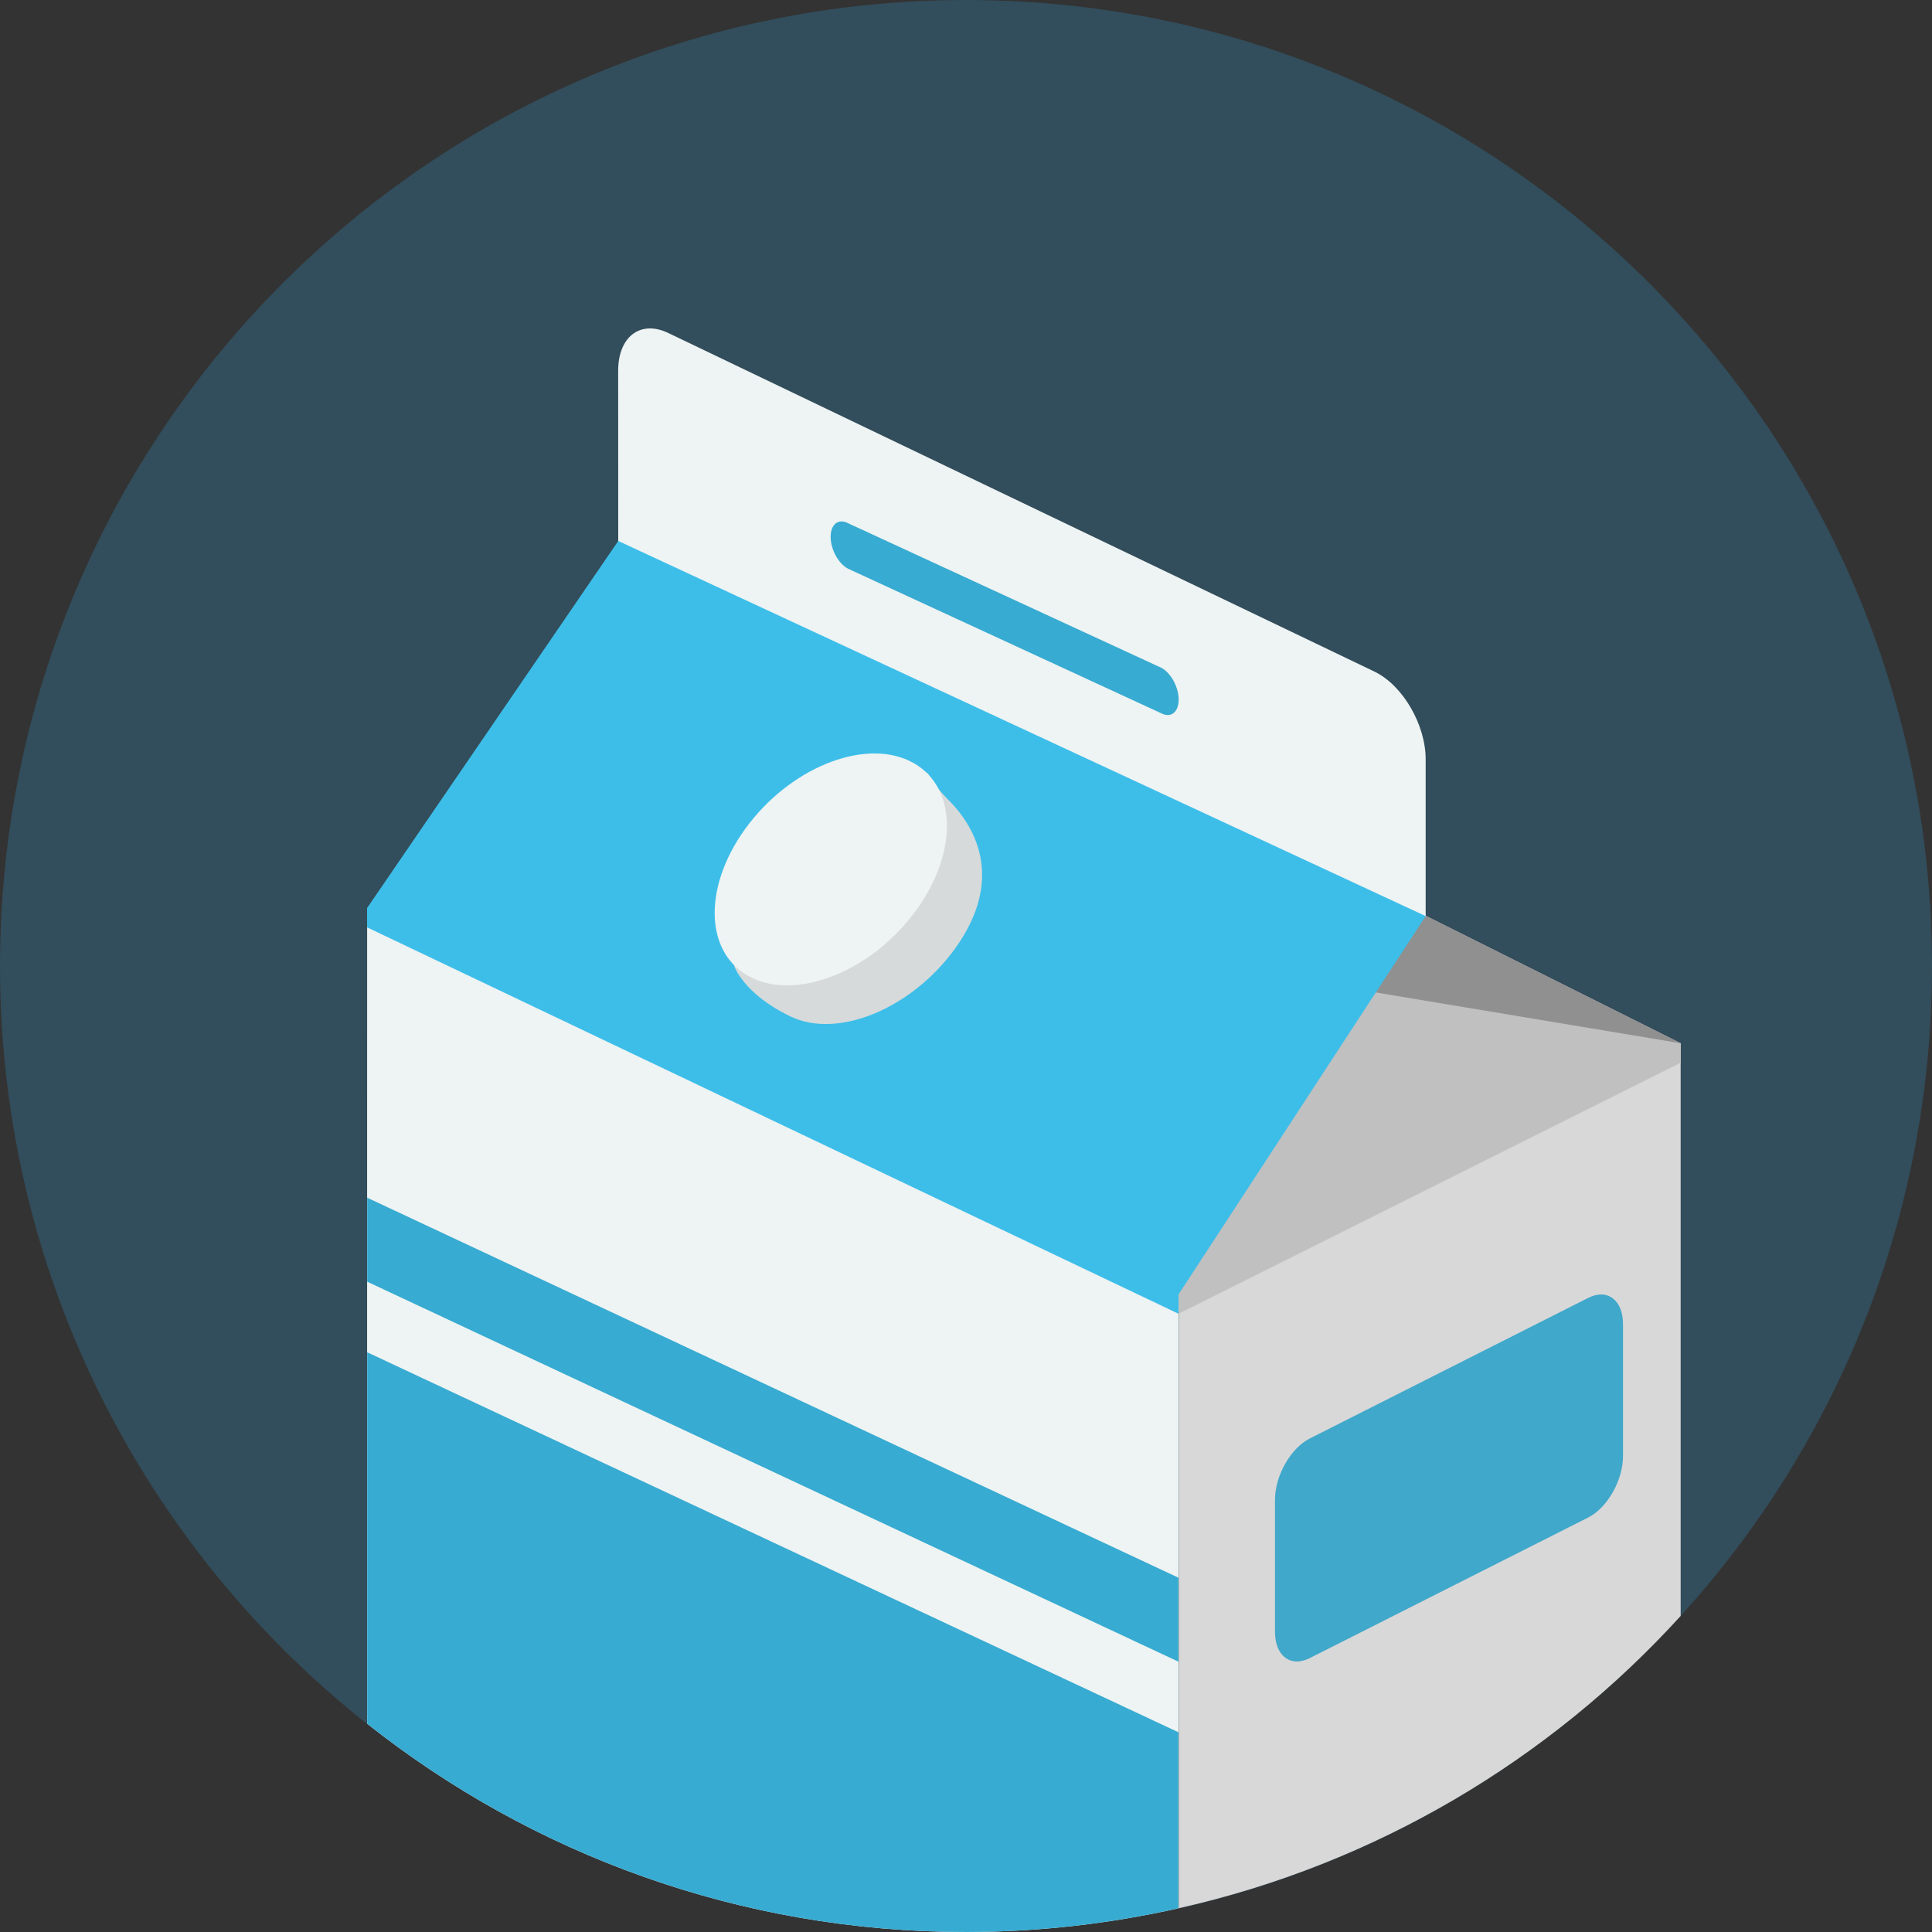 <svg xmlns="http://www.w3.org/2000/svg" width="100" height="100" viewBox="0 0 100 100"><rect x="0" y="0" width="100" height="100" fill="#333333" stroke="none"/><path fill="#324D5B" d="M50 0c27.614 0 50 22.386 50 50s-22.386 50-50 50-50-22.386-50-50 22.386-50 50-50z"/><path fill="#EEF3F3" d="M19.001 89.216c8.522 6.745 19.286 10.784 30.999 10.784 3.781 0 7.459-.434 11-1.229v-31.771l-41.997-20.004-.002 42.22z"/><path fill="#D8D8D8" d="M61.012 98.769c10.183-2.29 19.195-7.673 25.979-15.129v-29.639l-25.979 13.072v31.696z"/><path fill="#C0C0C0" d="M60 67l13-20 14 7v1l-26 13-1-1z"/><path fill="#909090" d="M69 45l18 9-18-3v-6z"/><path fill="#3DBEE9" d="M32 28l.833-1.417 40.73 19.167.229 1.667-12.792 19.583v1l-42-20v-1l13-19z"/><path fill="#EEF3F3" d="M34.621 17.25l36.547 17.524c1.449.714 2.624 2.741 2.624 4.527v8.115l-41.792-19.416-.004-8.81c0-1.786 1.175-2.655 2.625-1.94z"/><path fill="#D6DADA" d="M49.068 41.381c1.914 1.914 2.606 4.618.361 7.723-2.246 3.104-6.049 4.678-8.493 3.517-2.445-1.162-2.936-2.621-2.936-2.621s8.913-9.904 10-10c.029-.002.262.573 1.068 1.381z"/><path fill="#EEF3F3" d="M47.068 39.381c2.445 1.161 2.606 4.619.36 7.723-2.245 3.104-6.048 4.678-8.492 3.517-2.445-1.161-2.606-4.619-.361-7.723 2.246-3.104 6.049-4.678 8.493-3.517z"/><path fill="#37ABD1" d="M43.895 27.081l16.211 7.482c.498.261.901.999.901 1.649s-.403.967-.901.707l-16.211-7.483c-.498-.26-.901-.998-.901-1.649-.001-.65.402-.967.901-.706z"/><path fill="#40A8CA" d="M67.795 74.455l14.41-7.276c.995-.503 1.802.107 1.802 1.363v6.821c0 1.255-.807 2.681-1.802 3.183l-14.41 7.276c-.995.502-1.802-.108-1.802-1.364v-6.82c0-1.256.807-2.681 1.802-3.183z"/><g fill="#37ABD1"><path d="M19.006 66.34l41.988 19.667v-4.346l-41.988-19.668zM19.006 89.22c8.521 6.743 19.283 10.78 30.994 10.78 3.779 0 7.455-.433 10.994-1.228v-9.111l-41.988-19.668v19.227z"/></g></svg>